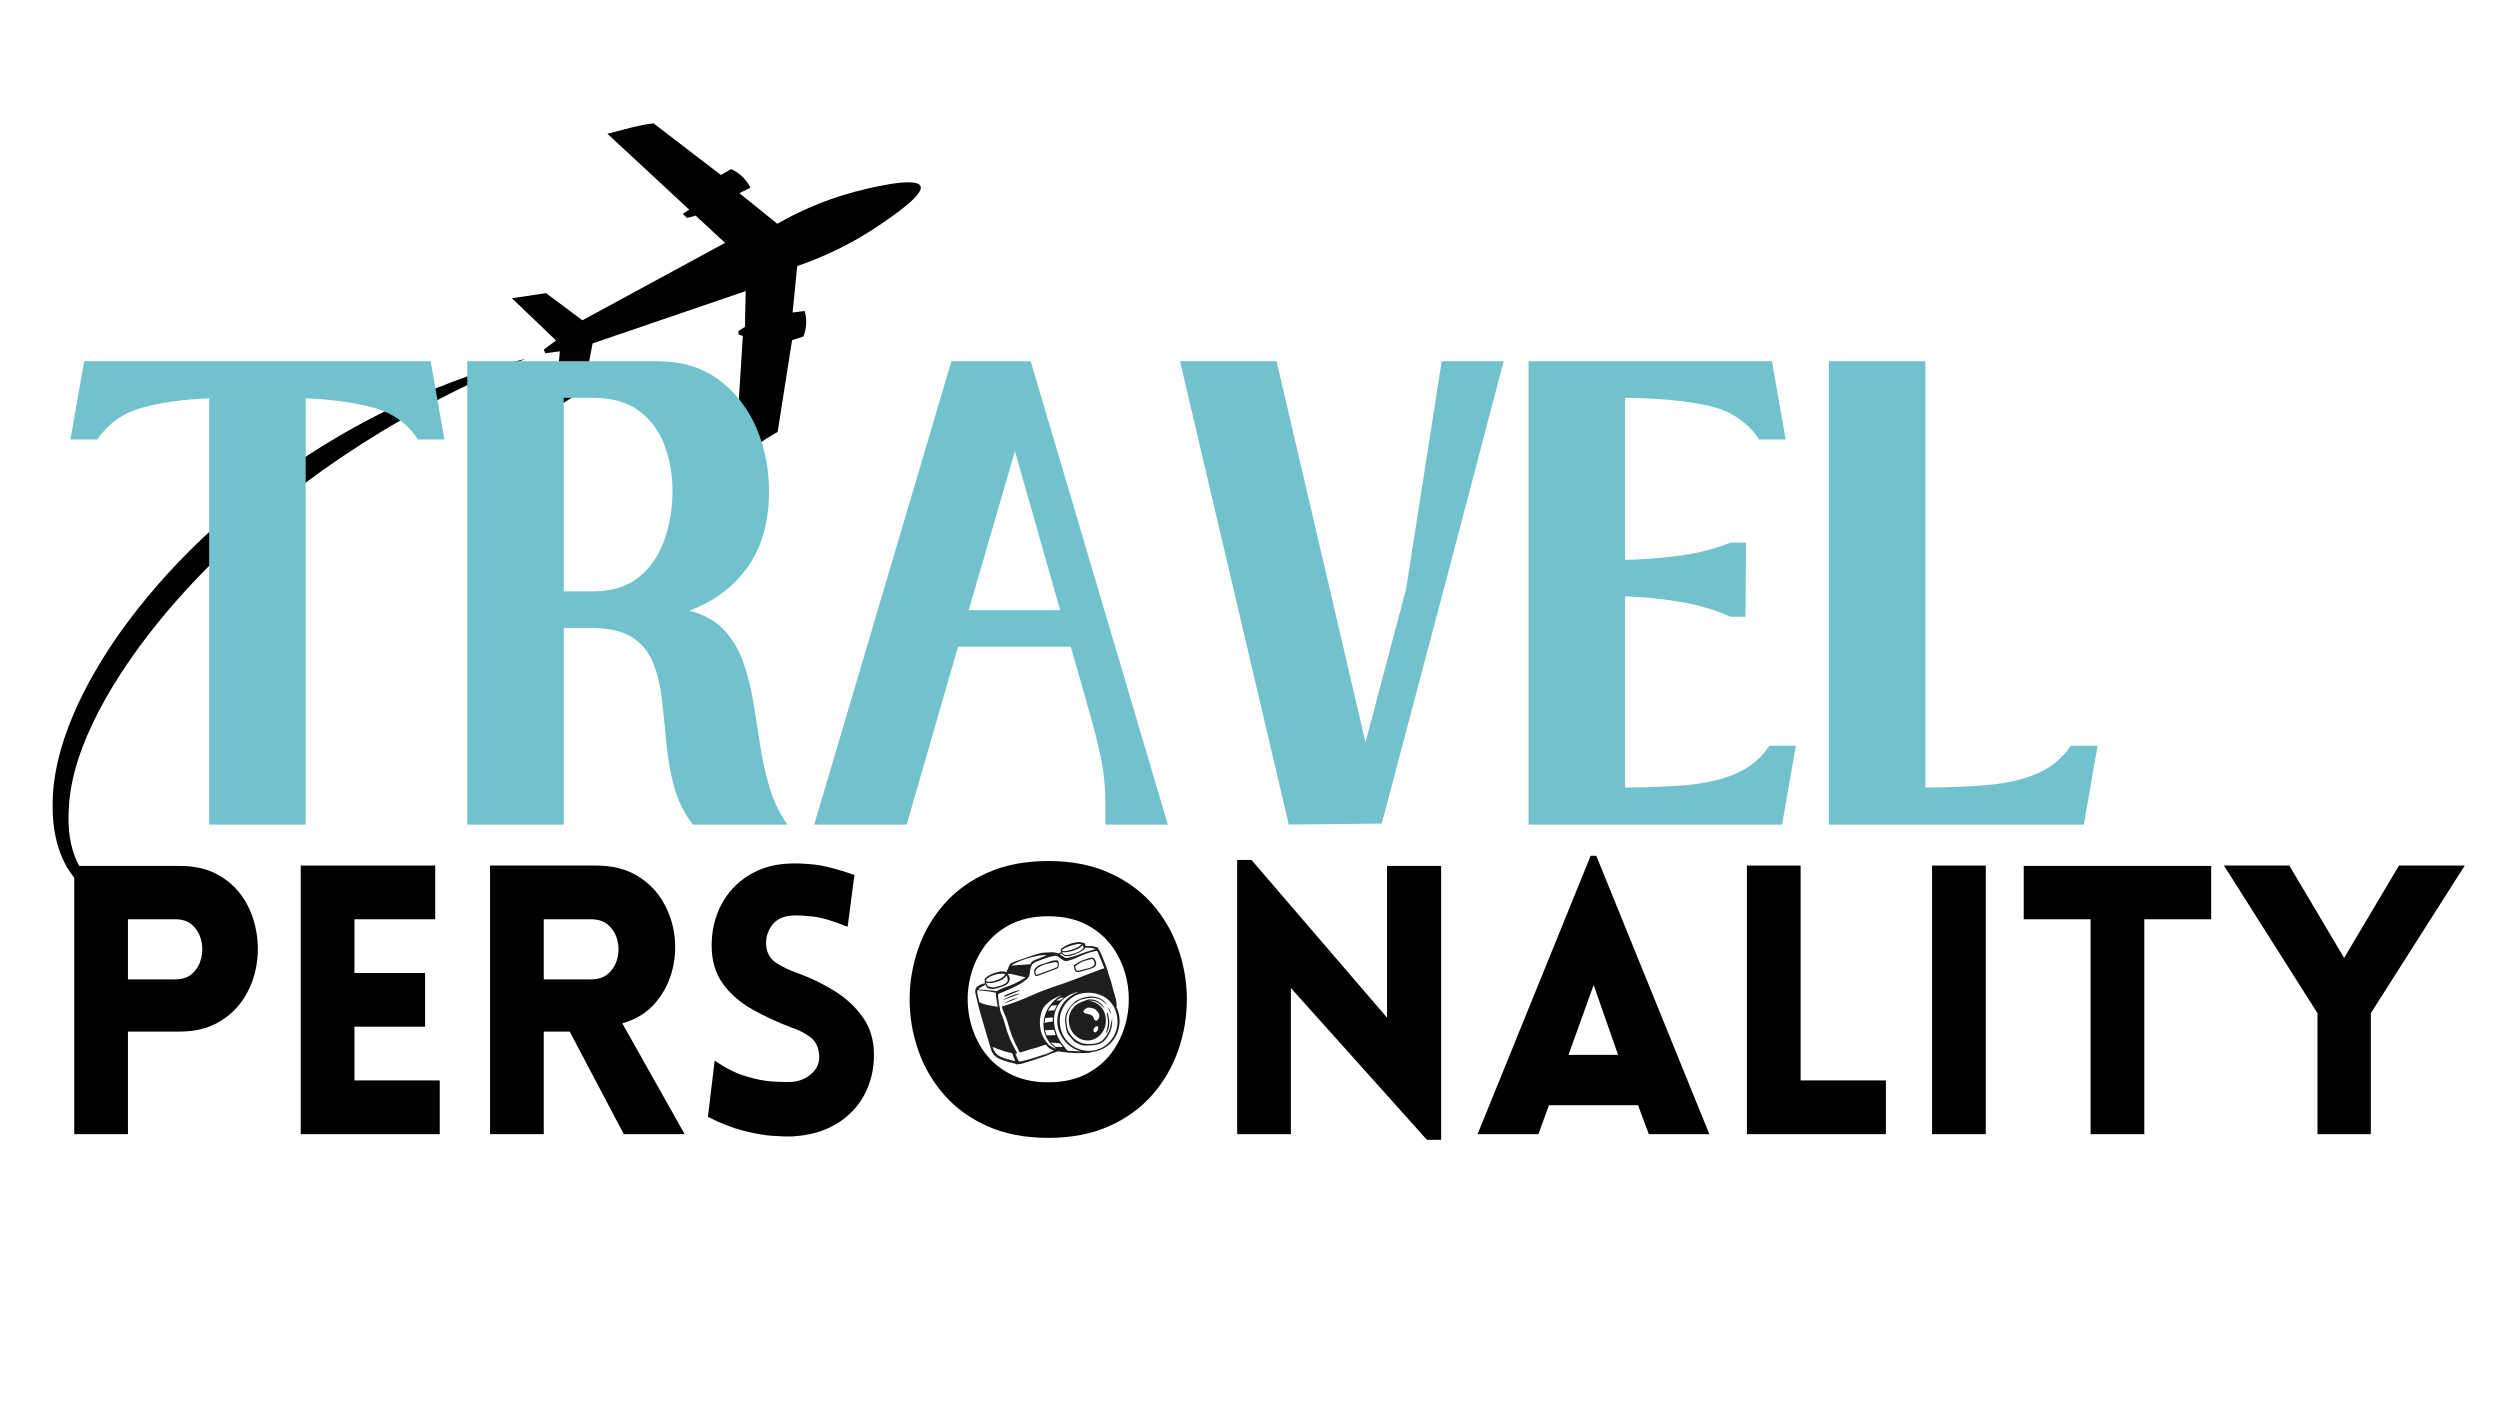 <svg xmlns="http://www.w3.org/2000/svg" xmlns:xlink="http://www.w3.org/1999/xlink" width="1920" zoomAndPan="magnify" viewBox="0 0 1440 810" height="1080" preserveAspectRatio="xMidYMid meet" version="1.0"><defs><g></g><clipPath id="b01312cb1e"><rect x="0" width="1404" y="0" height="219"></rect></clipPath><clipPath id="1a1bc3af28"><path d="M 294 71 L 531 71 L 531 265 L 294 265 Z M 294 71" clip-rule="nonzero"></path></clipPath><clipPath id="fcf4a25c8c"><path d="M 116.727 15.051 L 534.406 102.562 L 430.281 599.523 L 12.602 512.008 Z M 116.727 15.051" clip-rule="nonzero"></path></clipPath><clipPath id="7fdefbc675"><path d="M 116.727 15.051 L 534.406 102.562 L 430.281 599.523 L 12.602 512.008 Z M 116.727 15.051" clip-rule="nonzero"></path></clipPath><clipPath id="6054833905"><path d="M 30 206 L 303 206 L 303 525 L 30 525 Z M 30 206" clip-rule="nonzero"></path></clipPath><clipPath id="c228542f58"><path d="M 116.727 15.051 L 534.406 102.562 L 430.281 599.523 L 12.602 512.008 Z M 116.727 15.051" clip-rule="nonzero"></path></clipPath><clipPath id="5031feb1a2"><path d="M 116.727 15.051 L 534.406 102.562 L 430.281 599.523 L 12.602 512.008 Z M 116.727 15.051" clip-rule="nonzero"></path></clipPath><clipPath id="08874706ef"><rect x="0" width="1179" y="0" height="485"></rect></clipPath><clipPath id="2358c29d49"><path d="M 561.668 542.617 L 644.918 542.617 L 644.918 613.117 L 561.668 613.117 Z M 561.668 542.617" clip-rule="nonzero"></path></clipPath></defs><g transform="matrix(1, 0, 0, 1, 24, 490)"><g clip-path="url(#b01312cb1e)"><g fill="#000000" fill-opacity="1"><g transform="translate(1.449, 163.262)"><g><path d="M 48.25 0 L 17.312 0 L 17.312 -154.484 L 78.109 -154.484 C 86.766 -154.484 94.156 -152.754 100.281 -149.297 C 106.414 -145.836 111.285 -141.297 114.891 -135.672 C 118.492 -130.047 120.91 -123.805 122.141 -116.953 C 123.367 -110.098 123.367 -103.281 122.141 -96.5 C 120.91 -89.719 118.457 -83.516 114.781 -77.891 C 111.102 -72.266 106.195 -67.723 100.062 -64.266 C 93.938 -60.805 86.617 -59.078 78.109 -59.078 L 48.25 -59.078 Z M 48.25 -89.141 L 75.516 -89.141 C 79.703 -89.141 83.02 -90.297 85.469 -92.609 C 87.914 -94.922 89.57 -97.805 90.438 -101.266 C 91.312 -104.723 91.312 -108.18 90.438 -111.641 C 89.57 -115.109 87.914 -117.992 85.469 -120.297 C 83.02 -122.609 79.703 -123.766 75.516 -123.766 L 48.25 -123.766 Z M 48.25 -89.141"></path></g></g></g><g fill="#000000" fill-opacity="1"><g transform="translate(131.914, 163.262)"><g><path d="M 97.375 0 L 17.312 0 L 17.312 -154.703 L 94.766 -154.703 L 94.766 -123.766 L 48.25 -123.766 L 48.25 -92.828 L 88.938 -92.828 L 88.938 -61.891 L 48.25 -61.891 L 48.25 -30.938 L 97.375 -30.938 Z M 97.375 0"></path></g></g></g><g fill="#000000" fill-opacity="1"><g transform="translate(240.96, 163.262)"><g><path d="M 94.344 0 L 63.188 -59.078 L 48.25 -59.078 L 48.25 0 L 17.312 0 L 17.312 -154.703 L 78.328 -154.703 C 87.555 -154.703 95.379 -152.789 101.797 -148.969 C 108.223 -145.145 113.238 -140.164 116.844 -134.031 C 120.445 -127.906 122.68 -121.27 123.547 -114.125 C 124.41 -106.988 123.867 -99.992 121.922 -93.141 C 119.973 -86.297 116.656 -80.238 111.969 -74.969 C 107.281 -69.707 101.113 -65.992 93.469 -63.828 L 129.391 0 Z M 48.25 -89.141 L 75.516 -89.141 C 79.703 -89.141 83.055 -90.297 85.578 -92.609 C 88.098 -94.922 89.789 -97.805 90.656 -101.266 C 91.52 -104.723 91.52 -108.18 90.656 -111.641 C 89.789 -115.109 88.098 -117.992 85.578 -120.297 C 83.055 -122.609 79.703 -123.766 75.516 -123.766 L 48.25 -123.766 Z M 48.25 -89.141"></path></g></g></g><g fill="#000000" fill-opacity="1"><g transform="translate(373.589, 163.262)"><g><path d="M 10.172 -9.953 L 14.062 -42.406 C 19.977 -38.227 25.859 -35.234 31.703 -33.422 C 37.547 -31.617 42.848 -30.57 47.609 -30.281 C 52.367 -30 55.898 -29.93 58.203 -30.078 C 62.816 -30.367 66.742 -31.988 69.984 -34.938 C 73.234 -37.895 74.645 -41.469 74.219 -45.656 C 73.926 -50.125 72.266 -53.508 69.234 -55.812 C 66.211 -58.125 62.535 -60.004 58.203 -61.453 C 50.129 -64.484 42.594 -67.977 35.594 -71.938 C 28.594 -75.906 22.961 -80.848 18.703 -86.766 C 14.453 -92.68 12.328 -99.969 12.328 -108.625 C 12.328 -117.281 14.164 -125.102 17.844 -132.094 C 21.531 -139.094 26.691 -144.68 33.328 -148.859 C 39.961 -153.047 47.535 -155.359 56.047 -155.797 C 60.078 -156.078 65.016 -155.926 70.859 -155.344 C 76.703 -154.77 84.602 -152.754 94.562 -149.297 L 90.656 -119.438 C 82.145 -122.895 75.363 -124.875 70.312 -125.375 C 65.27 -125.883 61.523 -126.07 59.078 -125.938 C 53.586 -125.645 49.582 -123.766 47.062 -120.297 C 44.539 -116.836 43.422 -112.945 43.703 -108.625 C 44.141 -104.289 46.016 -101.004 49.328 -98.766 C 52.648 -96.535 56.547 -94.629 61.016 -93.047 C 69.098 -90.16 76.523 -86.586 83.297 -82.328 C 90.078 -78.078 95.523 -72.957 99.641 -66.969 C 103.754 -60.977 105.812 -53.875 105.812 -45.656 C 105.812 -37.145 103.938 -29.426 100.188 -22.5 C 96.438 -15.57 91.062 -10.016 84.062 -5.828 C 77.062 -1.648 68.734 0.723 59.078 1.297 C 56.191 1.441 52.258 1.332 47.281 0.969 C 42.301 0.613 36.633 -0.391 30.281 -2.047 C 23.938 -3.711 17.234 -6.348 10.172 -9.953 Z M 10.172 -9.953"></path></g></g></g><g fill="#000000" fill-opacity="1"><g transform="translate(488.043, 163.262)"><g><path d="M 91.75 2.156 C 78.477 2.156 66.828 -0.078 56.797 -4.547 C 46.773 -9.016 38.445 -15.035 31.812 -22.609 C 25.176 -30.18 20.195 -38.727 16.875 -48.25 C 13.562 -57.77 11.906 -67.539 11.906 -77.562 C 11.906 -87.594 13.562 -97.367 16.875 -106.891 C 20.195 -116.41 25.176 -124.957 31.812 -132.531 C 38.445 -140.102 46.773 -146.125 56.797 -150.594 C 66.828 -155.07 78.477 -157.312 91.75 -157.312 C 105.02 -157.312 116.664 -155.07 126.688 -150.594 C 136.707 -146.125 145.035 -140.102 151.672 -132.531 C 158.305 -124.957 163.281 -116.41 166.594 -106.891 C 169.914 -97.367 171.578 -87.594 171.578 -77.562 C 171.578 -67.539 169.914 -57.77 166.594 -48.25 C 163.281 -38.727 158.305 -30.18 151.672 -22.609 C 145.035 -15.035 136.707 -9.016 126.688 -4.547 C 116.664 -0.078 105.02 2.156 91.75 2.156 Z M 91.75 -29.859 C 100.539 -29.859 108.109 -31.586 114.453 -35.047 C 120.805 -38.516 125.859 -43.098 129.609 -48.797 C 133.359 -54.492 135.879 -60.727 137.172 -67.5 C 138.473 -74.281 138.473 -81.062 137.172 -87.844 C 135.879 -94.625 133.359 -100.863 129.609 -106.562 C 125.859 -112.258 120.805 -116.836 114.453 -120.297 C 108.109 -123.766 100.539 -125.5 91.75 -125.5 C 82.945 -125.5 75.367 -123.766 69.016 -120.297 C 62.672 -116.836 57.625 -112.258 53.875 -106.562 C 50.125 -100.863 47.598 -94.625 46.297 -87.844 C 45.004 -81.062 45.004 -74.281 46.297 -67.5 C 47.598 -60.727 50.125 -54.492 53.875 -48.797 C 57.625 -43.098 62.672 -38.516 69.016 -35.047 C 75.367 -31.586 82.945 -29.859 91.75 -29.859 Z M 91.75 -29.859"></path></g></g></g><g fill="#000000" fill-opacity="1"><g transform="translate(671.3, 163.262)"><g><path d="M 48.25 -84.172 L 48.25 0 L 17.312 0 L 17.312 -157.953 L 25.531 -157.953 L 103.641 -67.078 L 103.641 -154.484 L 134.797 -154.484 L 134.797 3.25 L 126.578 3.25 Z M 48.25 -84.172"></path></g></g></g><g fill="#000000" fill-opacity="1"><g transform="translate(823.618, 163.262)"><g><path d="M 3.469 0 L 68.594 -160.328 L 71.844 -160.328 L 136.969 0 L 102.125 0 L 95.859 -16.656 L 44.578 -16.656 L 38.516 0 Z M 55.828 -45.656 L 84.391 -45.656 L 70.328 -85.906 Z M 55.828 -45.656"></path></g></g></g><g fill="#000000" fill-opacity="1"><g transform="translate(964.901, 163.262)"><g><path d="M 17.312 -154.703 L 48.25 -154.703 L 48.25 -30.938 L 97.375 -30.938 L 97.375 0 L 17.312 0 Z M 17.312 -154.703"></path></g></g></g><g fill="#000000" fill-opacity="1"><g transform="translate(1071.567, 163.262)"><g><path d="M 48.25 0 L 17.312 0 L 17.312 -154.703 L 48.25 -154.703 Z M 48.25 0"></path></g></g></g><g fill="#000000" fill-opacity="1"><g transform="translate(1137.34, 163.262)"><g><path d="M 73.781 0 L 42.844 0 L 42.844 -123.766 L 4.328 -123.766 L 4.328 -154.484 L 112.297 -154.484 L 112.297 -123.766 L 73.781 -123.766 Z M 73.781 0"></path></g></g></g><g fill="#000000" fill-opacity="1"><g transform="translate(1255.689, 163.262)"><g><path d="M 55.172 0 L 55.172 -69.672 L 1.297 -154.703 L 38.953 -154.703 L 70.531 -101.484 L 102.125 -154.703 L 140 -154.703 L 85.906 -69.672 L 85.906 0 Z M 55.172 0"></path></g></g></g></g></g><g clip-path="url(#1a1bc3af28)"><g clip-path="url(#fcf4a25c8c)"><g clip-path="url(#7fdefbc675)"><path fill="#000000" d="M 530.195 107.219 C 527.586 101.16 496.418 109.398 492.676 110.387 C 473.398 115.48 458.238 122.871 447.738 128.898 C 440.449 123.008 433.156 117.121 425.867 111.23 C 427.992 110.207 430.121 109.18 432.246 108.156 C 431.496 106.586 430.203 104.367 428.051 102.184 C 425.5 99.59 422.844 98.172 421.125 97.418 C 419.164 98.543 417.199 99.668 415.234 100.793 C 402.328 90.895 389.418 81 376.512 71.102 C 376.438 71.082 376.363 71.066 376.289 71.047 C 367.312 72.133 358.645 74.887 349.863 77.039 C 365.59 91.629 381.312 106.215 397.039 120.801 L 393.27 123.129 C 394.062 123.918 394.859 124.707 395.652 125.5 C 397.352 125.082 399.051 124.66 400.75 124.242 C 406.375 129.461 412 134.68 417.629 139.898 L 335.473 184.48 C 328.48 179.266 321.484 174.055 314.488 168.844 C 307.945 169.824 301.402 170.805 294.859 171.789 L 320.297 196.133 C 317.93 197.875 315.562 199.621 313.199 201.367 C 313.516 202.07 313.828 202.777 314.145 203.484 C 316.914 203.105 319.684 202.723 322.453 202.344 C 321.551 213.293 320.648 224.246 319.746 235.195 C 325.234 231.688 330.723 228.18 336.211 224.672 C 337.914 215.719 339.617 206.762 341.324 197.805 L 429.527 167.672 L 429.07 188.293 L 425.363 190.637 L 425.453 192.723 C 426.266 192.977 427.078 193.227 427.887 193.48 C 426.391 217.07 424.891 240.664 423.395 264.254 C 426.324 262.605 428.676 261.172 430.25 260.141 C 435.375 256.777 440.367 253.156 445.664 250.066 C 446.41 249.629 447.164 249.207 447.926 248.793 C 450.691 231.18 453.461 213.566 456.227 195.953 C 458.391 195.254 460.555 194.555 462.715 193.855 C 463.426 192.156 464.336 189.379 464.395 185.852 C 464.441 183.016 463.922 180.688 463.434 179.098 C 461.133 179.406 458.836 179.719 456.539 180.027 C 457.422 171.105 458.301 162.184 459.184 153.262 C 471.895 148.891 489.008 141.648 507.16 129.266 C 514.77 124.078 532.309 112.113 530.195 107.219 Z M 530.195 107.219" fill-opacity="1" fill-rule="nonzero"></path></g></g></g><g clip-path="url(#6054833905)"><g clip-path="url(#c228542f58)"><g clip-path="url(#5031feb1a2)"><path fill="#000000" d="M 68.645 365.035 C 49.109 392.926 29.805 429.887 30.336 464.672 C 30.254 480.324 34.227 497.18 45.555 508.637 C 56.43 519.918 72.418 524.719 87.738 524.52 C 68.352 521.746 49.867 512.004 42.91 492.785 C 39.594 483.906 39.066 474.285 39.668 464.887 C 41.605 428.828 66.715 389.18 88.758 361.391 C 111.727 332.551 138.652 306.957 167.754 284.324 C 194.148 263.824 222.379 245.902 252.039 230.395 C 268.586 221.715 285.633 213.883 302.836 206.59 C 211.742 229.883 123.289 288.172 68.645 365.035 Z M 68.645 365.035" fill-opacity="1" fill-rule="nonzero"></path></g></g></g><g transform="matrix(1, 0, 0, 1, 34, 111)"><g clip-path="url(#08874706ef)"><g fill="#71c2cd" fill-opacity="1"><g transform="translate(3.649, 363.958)"><g><path d="M 138.422 0 L 82.828 0 L 82.828 -245.531 C 67.992 -244.945 55.113 -243.145 44.188 -240.125 C 33.258 -237.102 24.676 -231.004 18.438 -221.828 L 2.922 -221.828 L 10.828 -266.906 L 210.422 -266.906 L 218.328 -221.828 L 203.109 -221.828 C 197.055 -231.004 188.516 -237.102 177.484 -240.125 C 166.461 -243.145 153.441 -244.945 138.422 -245.531 Z M 138.422 0"></path></g></g></g><g fill="#71c2cd" fill-opacity="1"><g transform="translate(224.884, 363.958)"><g><path d="M 138.141 -123.203 C 146.523 -121.055 153.156 -117.398 158.031 -112.234 C 162.906 -107.066 166.609 -100.922 169.141 -93.797 C 171.68 -86.672 173.633 -79.008 175 -70.812 C 176.375 -62.625 177.691 -54.285 178.953 -45.797 C 180.223 -37.305 182.031 -29.16 184.375 -21.359 C 186.719 -13.555 190.129 -6.438 194.609 0 L 140.188 0 C 135.113 -6.633 131.504 -13.953 129.359 -21.953 C 127.211 -29.953 125.75 -38.191 124.969 -46.672 C 124.188 -55.16 123.352 -63.352 122.469 -71.25 C 121.594 -79.156 119.938 -86.281 117.5 -92.625 C 115.062 -98.969 111.062 -103.992 105.5 -107.703 C 99.938 -111.41 91.988 -113.266 81.656 -113.266 L 65.844 -113.266 L 65.844 0 L 10.25 0 L 10.25 -266.906 L 119.406 -266.906 C 133.645 -266.906 145.547 -263.344 155.109 -256.219 C 164.672 -249.094 171.891 -239.875 176.766 -228.562 C 181.641 -217.25 184.078 -205.055 184.078 -191.984 C 184.078 -174.422 179.977 -159.883 171.781 -148.375 C 163.594 -136.863 152.379 -128.473 138.141 -123.203 Z M 65.844 -245.828 L 65.844 -134.328 L 82.234 -134.328 C 93.547 -134.328 102.566 -137.109 109.297 -142.672 C 116.035 -148.234 120.914 -155.453 123.938 -164.328 C 126.957 -173.203 128.469 -182.422 128.469 -191.984 C 128.469 -201.348 126.957 -210.125 123.938 -218.312 C 120.914 -226.508 116.035 -233.145 109.297 -238.219 C 102.566 -243.289 93.547 -245.828 82.234 -245.828 Z M 65.844 -245.828"></path></g></g></g><g fill="#71c2cd" fill-opacity="1"><g transform="translate(427.683, 363.958)"><g><path d="M 131.984 -266.906 L 211 0 L 175.016 0 L 175.016 -11.703 C 175.016 -21.266 174.133 -30.238 172.375 -38.625 C 170.613 -47.02 168.66 -54.922 166.516 -62.328 L 155.109 -102.422 L 90.141 -102.422 L 60.578 0 L 7.312 0 L 86.328 -266.906 Z M 122.922 -215.109 L 96.281 -123.5 L 148.969 -123.5 Z M 122.922 -215.109"></path></g></g></g><g fill="#71c2cd" fill-opacity="1"><g transform="translate(647.162, 363.958)"><g><path d="M 114.719 -0.578 L 61.172 0 L -1.469 -266.906 L 54.141 -266.906 L 105.359 -47.406 L 128.766 -135.797 L 149.25 -266.906 L 184.953 -266.906 L 155.688 -155.406 Z M 114.719 -0.578"></path></g></g></g><g fill="#71c2cd" fill-opacity="1"><g transform="translate(836.207, 363.958)"><g><path d="M 148.969 -45.359 L 164.188 -45.359 L 156.281 0 L 10.25 0 L 10.25 -266.906 L 150.422 -266.906 L 158.328 -221.828 L 143.109 -221.828 C 136.086 -232.172 126.086 -238.707 113.109 -241.438 C 100.141 -244.164 84.383 -245.629 65.844 -245.828 L 65.844 -152.469 C 75.602 -152.664 85.848 -153.445 96.578 -154.812 C 107.305 -156.176 117.352 -158.711 126.719 -162.422 L 135.5 -162.422 L 135.203 -119.703 L 126.719 -119.703 C 117.352 -123.797 107.305 -126.719 96.578 -128.469 C 85.848 -130.227 75.602 -131.207 65.844 -131.406 L 65.844 -21.359 C 79.113 -21.359 91.113 -21.848 101.844 -22.828 C 112.57 -23.805 121.883 -26 129.781 -29.406 C 137.688 -32.82 144.082 -38.141 148.969 -45.359 Z M 148.969 -45.359"></path></g></g></g><g fill="#71c2cd" fill-opacity="1"><g transform="translate(1009.157, 363.958)"><g><path d="M 149.547 -45.359 L 165.062 -45.359 L 157.156 0 L 10.25 0 L 10.25 -266.906 L 65.844 -266.906 L 65.844 -21.359 C 79.312 -21.359 91.41 -21.848 102.141 -22.828 C 112.867 -23.805 122.234 -26 130.234 -29.406 C 138.234 -32.82 144.672 -38.141 149.547 -45.359 Z M 149.547 -45.359"></path></g></g></g></g></g><g clip-path="url(#2358c29d49)"><path fill="#1f1e1f" d="M 644.84 586.812 C 644.781 586.234 644.773 585.641 644.672 585.062 C 644.43 583.586 644.004 582.168 643.391 580.809 C 643.266 580.555 643.023 580.223 643.09 580.004 C 643.223 579.438 643.238 578.867 643.137 578.293 C 643.031 577.371 642.996 576.426 642.773 575.539 C 642.375 573.918 641.844 572.324 641.379 570.719 C 641.109 569.77 640.844 568.816 640.59 567.855 C 640.359 566.988 640.184 566.105 639.922 565.246 C 639.527 563.996 639.016 562.793 638.676 561.527 C 638.074 559.207 637.324 556.934 636.43 554.707 C 635.684 552.918 634.949 551.113 634.188 549.336 C 633.793 548.426 633.453 547.48 632.691 546.777 C 632.652 546.723 632.637 546.664 632.645 546.598 C 632.648 546.395 632.594 546.207 632.473 546.039 C 632.355 545.871 632.199 545.758 632.004 545.695 C 630.758 545.195 629.457 545.047 628.145 544.945 C 627.195 544.871 626.23 544.93 625.23 544.93 C 625.223 544.723 625.191 544.52 625.141 544.316 C 625.035 543.941 624.867 543.59 624.645 543.27 C 624.512 543.117 624.348 543.023 624.152 542.984 C 623.957 542.945 623.766 542.969 623.59 543.059 C 623.535 543.078 623.457 543 623.383 542.98 C 622.906 542.855 622.426 542.605 621.961 542.625 C 620.871 542.664 619.789 542.789 618.719 543.008 C 616.227 543.555 613.863 544.465 611.812 546.035 C 611.301 546.43 610.836 546.906 611.012 547.652 C 611.086 547.918 611.184 548.176 611.301 548.426 C 610.805 548.664 610.352 548.887 609.898 549.09 C 609.762 549.156 609.621 549.164 609.477 549.125 C 608.297 548.676 607.078 548.473 605.82 548.516 C 604.172 548.516 602.52 548.645 600.875 548.734 C 600.402 548.762 599.938 548.832 599.48 548.945 C 598.219 549.281 596.938 549.609 595.691 550.023 C 593.23 550.848 590.812 551.777 588.34 552.559 C 586.281 553.211 584.242 553.863 582.328 554.875 C 582 555.055 581.754 555.312 581.578 555.641 C 581.078 556.672 580.633 557.742 580.184 558.809 C 580.055 559.121 579.949 559.445 579.867 559.773 C 579.852 559.863 579.801 559.934 579.727 559.98 C 579.648 560.031 579.566 560.043 579.48 560.023 C 579.441 560.016 579.402 560.004 579.371 559.98 C 579.199 559.895 579.035 559.809 578.871 559.73 C 577.793 559.355 576.688 559.461 575.629 559.684 C 574.371 559.953 573.141 560.312 571.934 560.762 C 570.484 561.285 569.172 562.039 567.996 563.035 C 567.461 563.496 567.035 564.035 567.137 564.824 C 567.203 565.344 567.297 565.867 567.371 566.375 C 565.898 566.633 564.535 567.176 563.281 567.992 C 562.496 568.496 562.004 569.203 561.812 570.117 C 561.672 570.91 561.707 571.699 561.918 572.477 C 562.219 573.801 562.566 575.109 562.879 576.434 C 563.312 578.203 563.695 579.992 564.168 581.758 C 564.797 584.055 565.484 586.34 566.16 588.633 C 567.27 592.453 568.395 596.273 569.527 600.102 C 569.996 601.699 570.434 603.324 571 604.898 C 571.523 606.5 572.461 607.801 573.809 608.801 C 575.148 609.742 576.656 610.328 578.199 610.875 C 580.09 611.547 582.023 612.074 583.992 612.469 C 584.633 612.641 585.262 612.855 585.875 613.113 L 586.184 613.113 C 586.289 613.035 586.402 612.883 586.496 612.887 C 588.047 613.008 589.43 612.43 590.852 611.961 C 592.277 611.496 593.785 611.098 595.234 610.625 C 597.406 609.93 599.582 609.23 601.734 608.457 C 603.203 607.918 604.617 607.223 606.074 606.648 C 606.992 606.293 607.973 606.098 608.883 605.727 C 609.551 605.457 610.16 605.707 610.793 605.773 C 611.512 605.848 612.227 605.965 612.941 606.047 C 613.828 606.16 614.711 606.258 615.59 606.352 C 615.809 606.379 616.031 606.352 616.246 606.367 C 617.539 606.438 618.832 606.543 620.121 606.578 C 621.516 606.617 622.906 606.621 624.293 606.578 C 625.43 606.551 626.559 606.438 627.691 606.363 C 627.832 606.359 627.969 606.328 628.098 606.273 C 628.848 605.859 629.672 605.918 630.461 605.75 C 632.363 605.352 634.172 604.684 635.879 603.746 C 637.402 602.902 638.762 601.852 639.965 600.59 C 642.109 598.328 643.555 595.684 644.301 592.656 C 644.621 591.48 644.801 590.289 644.844 589.074 C 644.855 589.012 644.879 588.957 644.914 588.906 L 644.914 587.043 C 644.879 586.969 644.855 586.895 644.84 586.812 Z M 623.562 544.336 C 623.773 544.805 623.938 545.199 624.125 545.586 C 624.316 545.977 624.141 546.148 623.898 546.383 C 622.469 547.766 620.734 548.59 618.848 549.137 C 617.965 549.387 617.082 549.688 616.18 549.855 C 615.18 550.035 614.168 550.223 613.16 549.906 C 612.43 549.676 612.133 549.031 611.766 548.352 C 613.32 548.707 614.758 548.406 616.18 548.102 C 618.07 547.719 619.859 547.055 621.543 546.113 C 622.316 545.672 623.066 545.215 623.562 544.336 Z M 613.977 545.777 C 615.93 544.891 617.965 544.254 620.074 543.867 C 621.02 543.684 622.137 543.551 622.98 543.867 C 622.676 544.184 622.355 544.484 622.016 544.762 C 620.5 545.879 618.773 546.535 617 547.094 C 615.629 547.516 614.238 547.871 612.781 547.859 C 612.371 547.859 611.91 547.844 611.594 547.41 C 612.203 546.609 613.098 546.184 613.977 545.777 Z M 611.602 549.199 C 611.77 549.422 611.957 549.723 612.18 549.984 C 612.562 550.414 613.043 550.648 613.617 550.691 C 615.465 550.914 617.188 550.441 618.895 549.801 C 620.391 549.246 621.859 548.66 623.168 547.73 C 623.602 547.43 624.074 547.188 624.469 546.852 C 624.766 546.535 625.035 546.195 625.277 545.828 C 627.145 545.828 629.105 545.941 631.094 546.652 C 630.039 546.977 629.086 547.297 628.125 547.562 C 625.355 548.332 622.637 549.258 619.977 550.344 C 618.391 550.945 616.762 551.391 615.09 551.68 C 614.367 551.836 613.676 551.734 613.023 551.375 C 612.191 550.875 611.379 550.344 610.531 549.801 Z M 583.84 555.258 C 586.062 554.082 588.371 553.113 590.762 552.344 C 593.133 551.562 595.543 550.949 597.992 550.496 C 599.102 550.258 600.227 550.137 601.359 550.125 C 601.84 550.141 602.316 550.191 602.879 550.23 C 602.074 550.555 601.336 550.836 600.598 551.133 C 599 551.785 597.387 552.445 595.785 553.113 C 594.812 553.512 594.094 554.176 593.621 555.117 C 593.539 555.309 593.395 555.398 593.188 555.391 C 591.902 555.477 590.617 555.598 589.336 555.691 C 588.785 555.727 588.234 555.734 587.691 555.773 C 586.379 555.867 585.074 555.984 583.762 556.078 C 583.41 556.102 583.047 556.078 582.688 556.078 C 582.672 556.047 582.668 556.012 582.656 555.984 C 583.035 555.758 583.426 555.477 583.84 555.258 Z M 568.012 564.355 C 568.574 563.625 569.273 563.062 570.105 562.664 C 571.668 561.809 573.332 561.254 575.09 561 C 576.062 560.879 577.043 560.887 578.02 560.84 C 578.105 560.852 578.188 560.871 578.27 560.906 C 579.043 561.098 579.09 561.262 578.586 561.906 C 578.047 562.617 577.301 563.055 576.551 563.484 C 574.867 564.43 573.074 565.07 571.176 565.402 C 570.742 565.48 570.289 565.477 569.844 565.516 C 569.844 565.543 569.824 565.574 569.812 565.602 C 569.273 565.484 568.742 565.34 568.219 565.168 C 567.828 565.027 567.758 564.711 568.012 564.355 Z M 574.344 565.441 C 576.457 564.766 578.453 563.883 579.828 561.82 C 580.039 562.504 580.344 563.156 580.438 563.84 C 580.645 565.199 579.855 566.043 578.773 566.688 C 577.062 567.699 575.141 568.109 573.254 568.613 C 571.941 568.949 570.734 568.566 569.516 568.242 C 568.938 568.094 568.703 567.539 568.426 567.07 C 568.219 566.707 568.031 566.336 567.863 565.953 C 570.109 566.641 572.246 566.121 574.348 565.453 Z M 567.633 567.129 C 567.828 567.512 568.039 567.898 568.242 568.277 C 568.387 568.602 568.602 568.867 568.883 569.078 C 569.168 569.285 569.484 569.41 569.836 569.453 C 570.512 569.57 571.195 569.637 571.883 569.656 C 572.52 569.629 573.141 569.527 573.754 569.352 C 575.098 568.977 576.449 568.602 577.766 568.102 C 578.766 567.738 579.762 567.297 580.508 566.488 C 581.309 565.625 581.812 564.613 581.605 563.422 C 581.48 562.535 581.102 561.773 580.469 561.145 C 580.422 561.082 580.387 561.016 580.355 560.945 C 580.426 560.918 580.5 560.902 580.574 560.898 C 582.688 560.918 584.684 561.551 586.719 562.016 C 587.898 562.289 589.074 562.57 590.262 562.836 C 590.418 562.844 590.57 562.871 590.723 562.914 C 590.223 563.262 589.723 563.625 589.227 563.945 C 586.719 565.496 584.09 566.785 581.336 567.816 C 579.68 568.438 577.996 568.922 576.414 569.672 C 575.766 569.961 575.141 570.297 574.547 570.688 C 574.141 570.957 573.754 570.836 573.379 570.812 C 572.617 570.766 571.871 570.605 571.117 570.527 C 569.797 570.383 568.488 570.246 567.168 570.141 C 566.367 570.074 565.566 570.09 564.766 570.039 C 564.355 570.02 563.941 569.941 563.422 569.871 C 564.648 568.566 566.316 568.117 567.633 567.117 Z M 569.605 579.051 C 567.785 578.641 565.953 578.234 564.27 577.359 C 564.172 577.301 564.109 577.219 564.086 577.109 C 563.742 575.742 563.371 574.387 563.086 573.012 C 562.93 572.234 562.777 571.434 562.988 570.625 C 563.027 570.484 563.094 570.348 563.152 570.18 C 563.98 570.598 564.832 570.531 565.672 570.602 C 566.883 570.715 568.102 570.812 569.312 571 C 570.668 571.203 572.02 571.5 573.371 571.75 C 573.621 571.797 573.68 571.902 573.652 572.113 C 573.527 573.113 573.711 574.102 573.875 575.082 C 574.059 576.188 574.238 577.293 574.426 578.398 C 574.512 578.898 574.617 579.371 574.723 579.926 C 573.988 579.809 573.285 579.707 572.59 579.59 C 571.594 579.426 570.598 579.281 569.598 579.051 Z M 582.121 610.559 C 579.957 610.07 577.871 609.359 575.855 608.426 C 573.902 607.531 572.797 605.879 572.039 603.941 C 571.926 603.645 571.832 603.352 571.699 602.988 C 572.336 603.238 572.906 603.508 573.492 603.719 C 575.176 604.336 576.848 604.988 578.559 605.527 C 579.918 605.957 581.32 606.234 582.699 606.602 C 582.898 606.668 583.047 606.801 583.145 606.988 C 583.602 608.176 584.031 609.375 584.477 610.566 C 584.559 610.789 584.672 611 584.781 611.258 C 583.879 611.008 583.008 610.758 582.121 610.559 Z M 604.125 606.445 C 602.68 607.195 601.109 607.539 599.578 608.023 C 597.738 608.613 595.914 609.25 594.062 609.801 C 592.57 610.254 591.074 610.617 589.562 611.016 C 589.023 611.184 588.473 611.309 587.91 611.391 C 587.309 611.441 586.699 611.375 586.414 610.684 C 586.043 609.781 585.648 608.887 585.273 607.984 C 585.129 607.656 585.004 607.328 584.855 606.934 C 585.23 606.836 585.602 606.75 585.961 606.648 C 584.91 604.895 583.965 603.031 583.059 601.242 C 581.754 598.625 580.664 595.914 579.793 593.117 C 578.949 590.504 578.352 587.809 577.301 585.266 C 576.574 583.516 575.805 581.707 575.855 579.832 C 575.703 579.801 575.605 579.688 575.582 579.406 C 575.457 578.227 575.227 577.066 575.082 575.902 C 574.973 575 574.918 574.094 574.848 573.188 C 574.82 573.012 574.852 572.848 574.945 572.695 C 575.043 572.539 575.176 572.438 575.348 572.387 C 577.422 571.516 579.508 570.66 581.578 569.746 C 583.125 569.062 584.629 568.297 586.148 567.559 C 587.676 566.812 589.102 565.906 590.426 564.844 C 591.457 564.02 592.5 563.176 592.898 561.84 C 593.062 561.238 593.176 560.625 593.238 560.004 C 593.418 558.785 593.59 557.559 594.066 556.414 C 594.305 555.855 594.645 555.367 595.09 554.953 C 595.535 554.535 596.043 554.23 596.617 554.031 C 599.031 553.121 601.445 552.203 603.891 551.387 C 605.02 551.004 606.23 550.887 607.395 550.594 C 608.449 550.344 609.234 550.816 610.012 551.406 C 610.668 551.906 611.316 552.387 611.984 552.852 C 613.066 553.629 614.258 553.707 615.504 553.352 C 617.457 552.785 619.352 552.055 621.18 551.168 C 624.281 549.668 627.516 548.555 630.879 547.82 C 631.77 547.633 632.012 547.633 632.395 548.539 C 633.68 551.609 634.906 554.703 636.133 557.777 C 635.844 557.793 635.555 557.836 635.273 557.906 C 631.438 559.355 627.578 560.754 623.777 562.273 C 620.215 563.699 616.641 565.078 613.02 566.332 C 609.551 567.531 606.055 568.66 602.605 569.922 C 600.02 570.863 597.469 571.906 594.961 573.023 C 591.719 574.48 588.426 575.855 585.102 577.117 C 583.355 577.77 581.609 578.324 579.867 578.898 C 578.957 579.195 578.023 579.449 577.094 579.707 C 577.391 581.668 578.387 583.566 579.148 585.344 C 580.191 587.789 580.777 590.41 581.598 592.941 C 582.465 595.691 583.523 598.367 584.766 600.969 C 585.613 602.707 586.555 604.473 587.309 606.273 C 588.332 605.984 589.355 605.699 590.375 605.402 C 591.902 604.949 593.395 604.355 594.945 604.027 C 597.062 603.57 599.043 602.742 601.09 602.086 C 601.473 601.965 601.852 601.836 602.238 601.742 C 602.34 601.715 602.508 601.82 602.59 601.906 C 602.914 602.254 603.211 602.621 603.523 602.984 C 604.211 603.781 605.855 604.652 607.047 605.113 C 606.051 605.566 605.074 605.973 604.141 606.445 Z M 607.055 593.164 C 607.398 594.168 607.73 595.168 608.066 596.168 C 607.703 596.207 607.34 596.266 606.965 596.277 C 605.672 596.312 604.375 596.324 603.082 596.367 C 602.992 596.379 602.91 596.359 602.836 596.305 C 602.762 596.25 602.715 596.18 602.699 596.09 C 602.43 595.246 602.164 594.402 601.855 593.461 C 603.672 593.355 605.363 593.258 607.055 593.164 Z M 601.734 589.133 C 601.691 589.133 601.652 589.117 601.617 589.094 C 601.75 588.305 601.867 587.508 602.023 586.719 C 602.074 586.551 602.18 586.441 602.344 586.387 C 603.094 586.27 603.863 586.191 604.633 586.137 C 605.234 586.086 605.852 586.074 606.414 586.047 C 606.414 586.797 606.414 587.527 606.414 588.238 C 606.414 588.309 606.227 588.441 606.125 588.449 C 604.641 588.531 603.176 588.758 601.734 589.133 Z M 606.469 581.949 C 605.734 581.973 605 582.043 604.27 582.156 L 603.676 582.156 C 604.141 581.426 604.582 580.738 605.02 580.062 C 605.035 580.039 605.051 580.02 605.07 580.004 C 605.176 579.75 605.344 579.547 605.57 579.395 C 605.797 579.242 606.047 579.164 606.316 579.16 C 607.133 579.129 607.938 579.016 608.793 578.93 C 608.43 579.68 608.102 580.344 607.793 581.016 C 607.773 581.051 607.758 581.086 607.746 581.121 C 607.609 581.859 607.133 581.969 606.469 581.953 Z M 608.555 576.344 C 609.328 575.309 611.203 574.496 612.758 574.504 C 612.273 574.953 611.781 575.359 611.348 575.816 C 611.062 576.148 610.703 576.301 610.266 576.27 C 609.984 576.258 609.703 576.258 609.418 576.27 C 609.137 576.281 608.855 576.316 608.555 576.344 Z M 605.582 602.898 C 604.008 602.062 603.023 600.672 602.039 599.258 C 600.715 597.375 599.816 595.309 599.352 593.055 C 599.188 592.113 599.078 591.168 599.016 590.219 C 598.945 589.707 598.922 589.191 598.945 588.676 C 599.133 586.098 599.441 583.535 600.629 581.168 C 601.305 579.824 602.32 578.766 603.449 577.805 C 604.254 577.074 605.109 576.406 606.016 575.805 C 607.246 575.055 608.57 574.434 609.863 573.781 C 610.363 573.531 610.859 573.348 611.379 573.133 L 611.379 573.156 C 610.539 573.742 609.695 574.316 608.867 574.93 C 607.633 575.863 606.523 576.926 605.535 578.121 C 604.379 579.492 603.426 580.992 602.68 582.625 C 601.992 584.148 601.516 585.734 601.246 587.383 C 600.707 590.566 601.051 593.652 602.281 596.641 C 602.918 598.156 603.762 599.543 604.809 600.805 C 605.754 601.969 606.848 602.969 608.09 603.805 C 608.18 603.875 608.262 603.945 608.34 604.023 C 607.297 603.832 606.445 603.363 605.582 602.898 Z M 608.191 603.004 C 607.875 602.938 607.613 602.785 607.398 602.543 C 606.781 601.996 606.195 601.418 605.609 600.844 C 605.512 600.723 605.422 600.598 605.34 600.469 C 605.973 600.531 606.551 600.582 607.137 600.645 C 607.723 600.711 608.316 600.797 608.91 600.852 C 609.43 600.895 609.957 600.902 610.48 600.938 C 610.562 600.938 610.633 600.973 610.684 601.039 C 611.184 601.707 611.652 602.379 612.121 603.023 C 610.809 603.023 609.496 603.055 608.191 603.008 Z M 619 605.438 C 618.383 605.406 617.773 605.379 617.156 605.352 C 616.477 605.32 615.793 605.34 615.125 605.246 C 614.848 605.168 614.633 605.008 614.473 604.766 C 613.391 603.391 612.27 602.051 611.266 600.613 C 609.445 597.969 608.199 595.078 607.527 591.938 C 607.32 590.836 607.184 589.723 607.121 588.605 C 606.93 586.113 607.316 583.719 608.281 581.414 C 608.887 579.898 609.719 578.52 610.777 577.277 C 613.086 574.535 616.012 572.797 619.402 571.738 C 619.922 571.57 620.398 571.289 621.004 571.41 C 620.438 571.66 619.902 571.91 619.375 572.16 C 617.363 573.117 615.574 574.387 614.008 575.977 C 612.824 577.18 611.836 578.527 611.039 580.016 C 610.246 581.508 609.676 583.082 609.336 584.734 C 609.035 586.082 608.91 587.441 608.965 588.82 C 609.121 591.352 609.777 593.742 610.934 595.996 C 612.039 598.195 613.52 600.105 615.375 601.723 C 617.434 603.535 619.781 604.797 622.426 605.512 C 622.461 605.512 622.484 605.535 622.512 605.629 Z M 640.32 598.598 C 639.266 600.07 637.996 601.328 636.52 602.371 C 635.039 603.414 633.434 604.184 631.695 604.684 C 630.805 604.914 629.898 605.078 628.98 605.184 C 628.406 605.27 627.809 605.262 627.223 605.305 C 626.277 605.305 625.34 605.227 624.41 605.07 C 623.477 604.914 622.566 604.676 621.672 604.363 C 620.781 604.051 619.922 603.668 619.094 603.211 C 618.266 602.75 617.484 602.227 616.746 601.633 C 616.004 601.043 615.32 600.395 614.691 599.688 C 614.062 598.98 613.496 598.223 612.996 597.418 C 612.492 596.617 612.062 595.777 611.703 594.898 C 611.34 594.023 611.059 593.121 610.848 592.195 C 610.645 591.27 610.516 590.332 610.461 589.383 C 610.391 588.438 610.391 587.488 610.461 586.539 C 610.586 584.953 610.965 583.43 611.594 581.965 C 612.25 580.348 613.137 578.875 614.258 577.539 C 616.48 574.941 619.203 573.125 622.555 572.305 C 624.461 571.863 626.387 571.719 628.34 571.863 C 630.273 572.008 632.137 572.453 633.926 573.195 C 636.109 574.047 637.984 575.344 639.559 577.082 C 641.137 578.848 642.25 580.875 642.898 583.156 C 643.277 584.418 643.516 585.703 643.617 587.012 C 643.801 589.082 643.605 591.117 643.035 593.117 C 642.465 595.113 641.559 596.941 640.316 598.602 Z M 638.559 594.266 C 638.051 595.301 637.453 596.277 636.766 597.203 C 636.098 598.145 635.383 599.039 634.398 599.703 C 632.629 600.867 630.633 601.238 628.574 601.316 C 627.5 601.363 626.418 601.293 625.332 601.25 C 624.254 601.219 623.23 600.969 622.258 600.5 C 620.66 599.719 619.125 598.848 617.926 597.484 C 617.469 597 617.043 596.492 616.645 595.957 C 616.172 595.312 615.758 594.637 615.398 593.922 C 614.898 592.879 614.703 591.73 614.527 590.594 C 614.309 589.188 614.094 587.801 614.211 586.371 C 614.332 585.211 614.633 584.102 615.117 583.039 C 615.695 581.695 616.469 580.48 617.441 579.395 C 617.949 578.82 618.504 578.289 619.098 577.805 C 619.531 577.457 620.094 577.266 620.535 576.938 C 621.484 576.246 622.527 575.777 623.672 575.527 C 624.711 575.277 625.746 575.027 626.793 574.875 C 627.105 574.824 627.41 574.785 627.727 574.75 C 628.801 574.668 629.871 574.719 630.934 574.902 C 631.812 575.035 632.656 575.277 633.473 575.633 C 634.863 576.254 635.965 577.293 637.086 578.309 C 637.199 578.43 637.305 578.555 637.406 578.688 C 637.438 578.605 637.43 578.527 637.379 578.453 C 637.348 578.383 637.309 578.316 637.262 578.254 C 636.562 577.203 635.684 576.336 634.617 575.66 C 632.836 574.457 630.785 574.078 628.695 573.969 C 627.703 573.949 626.723 574.051 625.754 574.27 C 624.199 574.535 622.715 575.016 621.301 575.711 C 620.398 576.168 619.449 576.551 618.754 577.293 C 617.707 578.355 616.723 579.477 615.809 580.656 C 615.047 581.645 614.461 582.73 614.059 583.914 C 613.652 585.102 613.453 586.316 613.453 587.57 C 613.477 588.43 613.559 589.285 613.699 590.133 C 613.859 591.254 614.027 592.387 614.27 593.473 C 614.578 594.691 615.145 595.777 615.969 596.727 C 616.719 597.629 617.465 598.523 618.266 599.359 C 619.137 600.266 620.293 600.762 621.395 601.309 C 622.516 601.891 623.707 602.199 624.969 602.23 C 626.418 602.23 627.867 602.145 629.309 602.094 C 630.469 602.035 631.598 601.824 632.699 601.465 C 634.066 601.078 635.246 600.367 636.23 599.34 C 637.16 598.293 637.961 597.152 638.633 595.922 C 640.277 593.059 640.73 589.953 640.625 586.727 C 640.586 586.715 640.547 586.707 640.508 586.699 C 640.438 587.074 640.371 587.453 640.285 587.832 C 639.949 589.379 639.676 590.953 639.246 592.48 C 639.074 593.098 638.844 593.695 638.562 594.27 Z M 638.176 580.25 C 638.758 581.699 639.309 583.074 639.84 584.398 C 639.824 584.051 639.785 583.707 639.723 583.363 C 639.508 582.43 639.254 581.496 638.66 580.703 C 638.512 580.543 638.348 580.395 638.176 580.258 Z M 637.926 586.414 C 638.051 587.133 638.254 587.848 638.234 588.559 C 638.215 589.594 638.102 590.621 637.895 591.637 C 637.645 592.848 637.27 594.031 636.949 595.23 L 637.051 595.289 C 637.152 595.184 637.246 595.066 637.332 594.945 C 637.539 594.633 637.723 594.305 637.887 593.965 C 638.582 592.523 638.852 590.945 638.957 589.332 C 639.062 587.715 638.57 586.184 638.297 584.625 C 638.215 584.25 638.098 583.891 637.941 583.543 C 637.867 583.438 637.762 583.387 637.633 583.391 C 637.52 583.445 637.457 583.531 637.441 583.656 C 637.547 584.301 637.672 584.941 637.781 585.586 C 637.836 585.863 637.895 586.129 637.934 586.418 Z M 629.055 576.43 C 629.973 576.492 630.848 576.727 631.676 577.129 C 632.754 577.73 633.734 578.461 634.621 579.32 C 635.172 579.82 635.703 580.348 636.246 580.867 C 636.238 580.828 636.227 580.789 636.215 580.75 C 635.723 579.754 635.051 578.895 634.203 578.18 C 632.941 577.039 631.598 576.113 629.879 575.816 C 628.898 575.609 627.914 575.578 626.922 575.719 C 626.559 575.777 626.207 575.871 625.863 576.008 C 624.926 576.383 623.988 576.758 623.043 577.113 C 621.125 577.793 619.504 578.914 618.188 580.473 C 616.68 582.262 615.828 584.324 615.637 586.66 C 615.535 587.793 615.605 588.914 615.84 590.023 C 616.102 591.391 616.59 592.672 617.305 593.867 C 618.016 595.062 618.91 596.098 619.984 596.977 C 621.621 598.336 623.496 599.109 625.613 599.293 C 626.898 599.414 628.156 599.277 629.383 598.875 C 631.484 598.188 633.203 596.965 634.539 595.199 C 635.316 594.184 635.914 593.074 636.336 591.871 C 636.758 590.664 636.98 589.422 637.008 588.145 C 637.031 587.348 636.973 586.555 636.832 585.77 C 636.793 585.543 636.754 585.328 636.707 585.105 C 636.039 581.824 634.215 579.348 631.297 577.719 C 629.918 576.996 628.453 576.578 626.902 576.469 C 627.621 576.41 628.34 576.41 629.062 576.469 Z M 631.137 591.25 C 631.438 591.09 631.754 591.039 632.09 591.105 C 632.273 591.145 632.418 591.469 632.527 591.688 C 632.59 591.805 632.543 591.969 632.543 592.105 C 632.543 592.562 632.441 592.992 632.238 593.398 C 632.039 593.805 631.758 594.145 631.395 594.418 C 631.254 594.547 631.09 594.625 630.906 594.656 C 630.719 594.684 630.539 594.66 630.363 594.582 C 630.195 594.496 630.062 594.375 629.965 594.211 C 629.871 594.047 629.824 593.871 629.832 593.68 C 629.781 592.605 630.289 591.816 631.145 591.254 Z M 632.594 587.016 C 632.457 587.219 632.301 587.402 632.121 587.57 C 631.559 588.148 630.844 588.07 630.41 587.367 C 630.227 587.078 630.086 586.77 629.977 586.445 C 629.57 585.195 628.684 584.535 627.457 584.246 C 626.684 584.066 625.891 583.922 625.137 583.684 C 624.766 583.527 624.43 583.312 624.125 583.047 C 624.02 582.965 623.953 582.852 623.934 582.715 C 623.918 582.578 623.949 582.457 624.031 582.348 L 624.051 582.324 C 624.781 581.238 625.812 580.348 627.371 580.367 C 628.504 580.438 629.582 580.707 630.613 581.176 C 630.652 581.188 630.688 581.207 630.719 581.23 C 631.523 582.137 632.562 582.844 633.027 584.055 C 633.445 585.145 633.223 586.102 632.613 587.02 Z M 620.852 559.879 C 621.457 559.824 622.055 559.711 622.637 559.543 C 623.988 559.203 625.332 558.867 626.664 558.465 C 627.695 558.18 628.703 557.828 629.688 557.41 C 630.711 556.949 631.5 556.23 631.387 554.934 C 631.34 553.938 631.008 553.047 630.391 552.266 C 630.168 551.969 629.883 551.758 629.531 551.637 C 629.18 551.516 628.828 551.504 628.469 551.602 C 627.164 551.977 625.891 552.402 624.59 552.773 C 622.543 553.359 620.793 554.504 619.027 555.637 C 618.75 555.812 618.461 556.062 618.527 556.434 C 618.613 557.168 618.762 557.887 618.98 558.594 C 619.316 559.559 620.004 559.941 620.859 559.883 Z M 619.738 556.207 C 621.145 555.266 622.516 554.27 624.086 553.645 C 624.793 553.406 625.512 553.207 626.238 553.047 C 626.988 552.844 627.723 552.633 628.469 552.441 C 629.074 552.285 629.617 552.473 629.879 553.027 C 630.172 553.582 630.379 554.164 630.5 554.777 C 630.551 555.105 630.508 555.418 630.371 555.715 C 630.234 556.016 630.031 556.254 629.754 556.43 C 628.875 557.098 627.859 557.434 626.828 557.73 C 625.398 558.121 623.957 558.48 622.52 558.84 C 621.969 558.98 621.406 559.066 620.848 559.176 C 620.016 559.176 619.676 558.727 619.488 557.715 C 619.477 557.461 619.445 557.211 619.391 556.965 C 619.27 556.574 619.504 556.375 619.746 556.215 Z M 595.621 559.879 C 595.758 560.562 595.984 561.215 596.293 561.836 C 596.387 562.008 596.523 562.125 596.703 562.195 C 596.883 562.262 597.066 562.262 597.246 562.191 C 597.539 562.098 597.84 562.047 598.125 561.941 C 600.199 561.176 602.27 560.402 604.34 559.617 C 605.797 559.07 607.25 558.512 608.703 557.957 C 609.27 557.758 609.617 557.363 609.746 556.773 C 609.977 555.855 609.977 554.938 609.746 554.02 C 609.727 553.887 609.68 553.762 609.613 553.645 C 609.543 553.527 609.453 553.43 609.344 553.348 C 609.234 553.266 609.113 553.207 608.984 553.176 C 608.852 553.141 608.719 553.137 608.586 553.156 L 608.16 553.156 C 607.145 553.129 606.168 553.301 605.223 553.68 C 604.609 553.93 604.004 554.18 603.375 554.383 C 602.273 554.746 601.133 555.035 600.043 555.41 C 598.797 555.836 597.574 556.324 596.672 557.34 C 596.035 558.062 595.453 558.84 595.637 559.883 Z M 597.098 558.207 C 597.898 557.227 599.016 556.707 600.117 556.168 C 601.547 555.457 603.133 555.316 604.629 554.863 C 605.336 554.629 606.059 554.445 606.793 554.312 C 607.449 554.234 608.105 554.215 608.766 554.258 C 608.891 554.258 609.062 554.508 609.117 554.652 C 609.277 555.242 609.301 555.832 609.188 556.43 C 609.129 556.844 608.906 557.117 608.516 557.258 C 607.359 557.723 606.188 558.188 605.027 558.625 C 602.602 559.523 600.172 560.414 597.742 561.297 C 596.633 561.691 596.801 561.402 596.539 560.617 C 596.469 560.371 596.41 560.121 596.371 559.867 C 596.371 559.117 596.758 558.668 597.105 558.227 Z M 593.008 585.008 C 592.59 585.109 592.211 585.285 591.863 585.535 C 591.516 585.785 591.23 586.094 591.008 586.461 C 590.785 586.824 590.637 587.219 590.57 587.645 C 590.504 588.066 590.516 588.488 590.617 588.906 C 590.676 589.145 590.758 589.371 590.867 589.59 C 591.613 591.164 593.062 591.844 594.605 590.742 C 595.555 590.07 595.871 589.051 595.918 587.684 C 595.852 587.285 595.762 586.895 595.648 586.512 C 595.566 586.238 595.434 585.992 595.258 585.773 C 595.082 585.551 594.871 585.371 594.625 585.23 C 594.379 585.094 594.117 585.004 593.836 584.965 C 593.559 584.926 593.281 584.941 593.008 585.008 Z M 594.582 589.75 C 593.809 590.926 592.52 590.617 591.867 589.656 C 590.852 588.156 592.113 586.238 593.609 586.043 C 593.879 586.016 594.129 586.066 594.359 586.199 C 594.594 586.332 594.766 586.52 594.879 586.766 C 595.012 587.145 595.121 587.531 595.203 587.926 C 595.16 588.586 594.957 589.195 594.59 589.75 Z M 586.105 570.562 C 583.488 571.168 581.055 572.262 578.625 573.375 C 578.465 573.449 578.301 573.508 578.375 573.73 C 578.449 573.957 578.559 574.078 578.793 574.02 C 579.16 573.93 579.523 573.824 579.875 573.691 C 581.121 573.191 582.367 572.656 583.617 572.137 C 584.664 571.703 585.723 571.281 586.773 570.84 C 587.02 570.707 587.258 570.555 587.48 570.379 C 587.363 570.328 587.344 570.301 587.324 570.309 C 586.918 570.387 586.523 570.473 586.105 570.559 Z M 584.676 572.785 C 582.887 573.461 581.129 574.227 579.375 575 C 578.93 575.246 578.512 575.531 578.129 575.863 C 578.062 575.918 578.043 576.035 577.992 576.148 C 578.41 575.938 578.738 575.719 579.105 575.574 C 581.414 574.691 583.73 573.82 586.039 572.941 C 586.406 572.797 586.758 572.625 587.121 572.473 C 587.105 572.414 587.086 572.355 587.07 572.297 C 586.277 572.453 585.43 572.5 584.676 572.797 Z M 586.539 574.422 C 583.797 575.395 580.922 576.121 578.535 577.926 C 581.219 576.805 584.098 576.121 586.539 574.422 Z M 586.539 574.422" fill-opacity="1" fill-rule="nonzero"></path></g></svg>